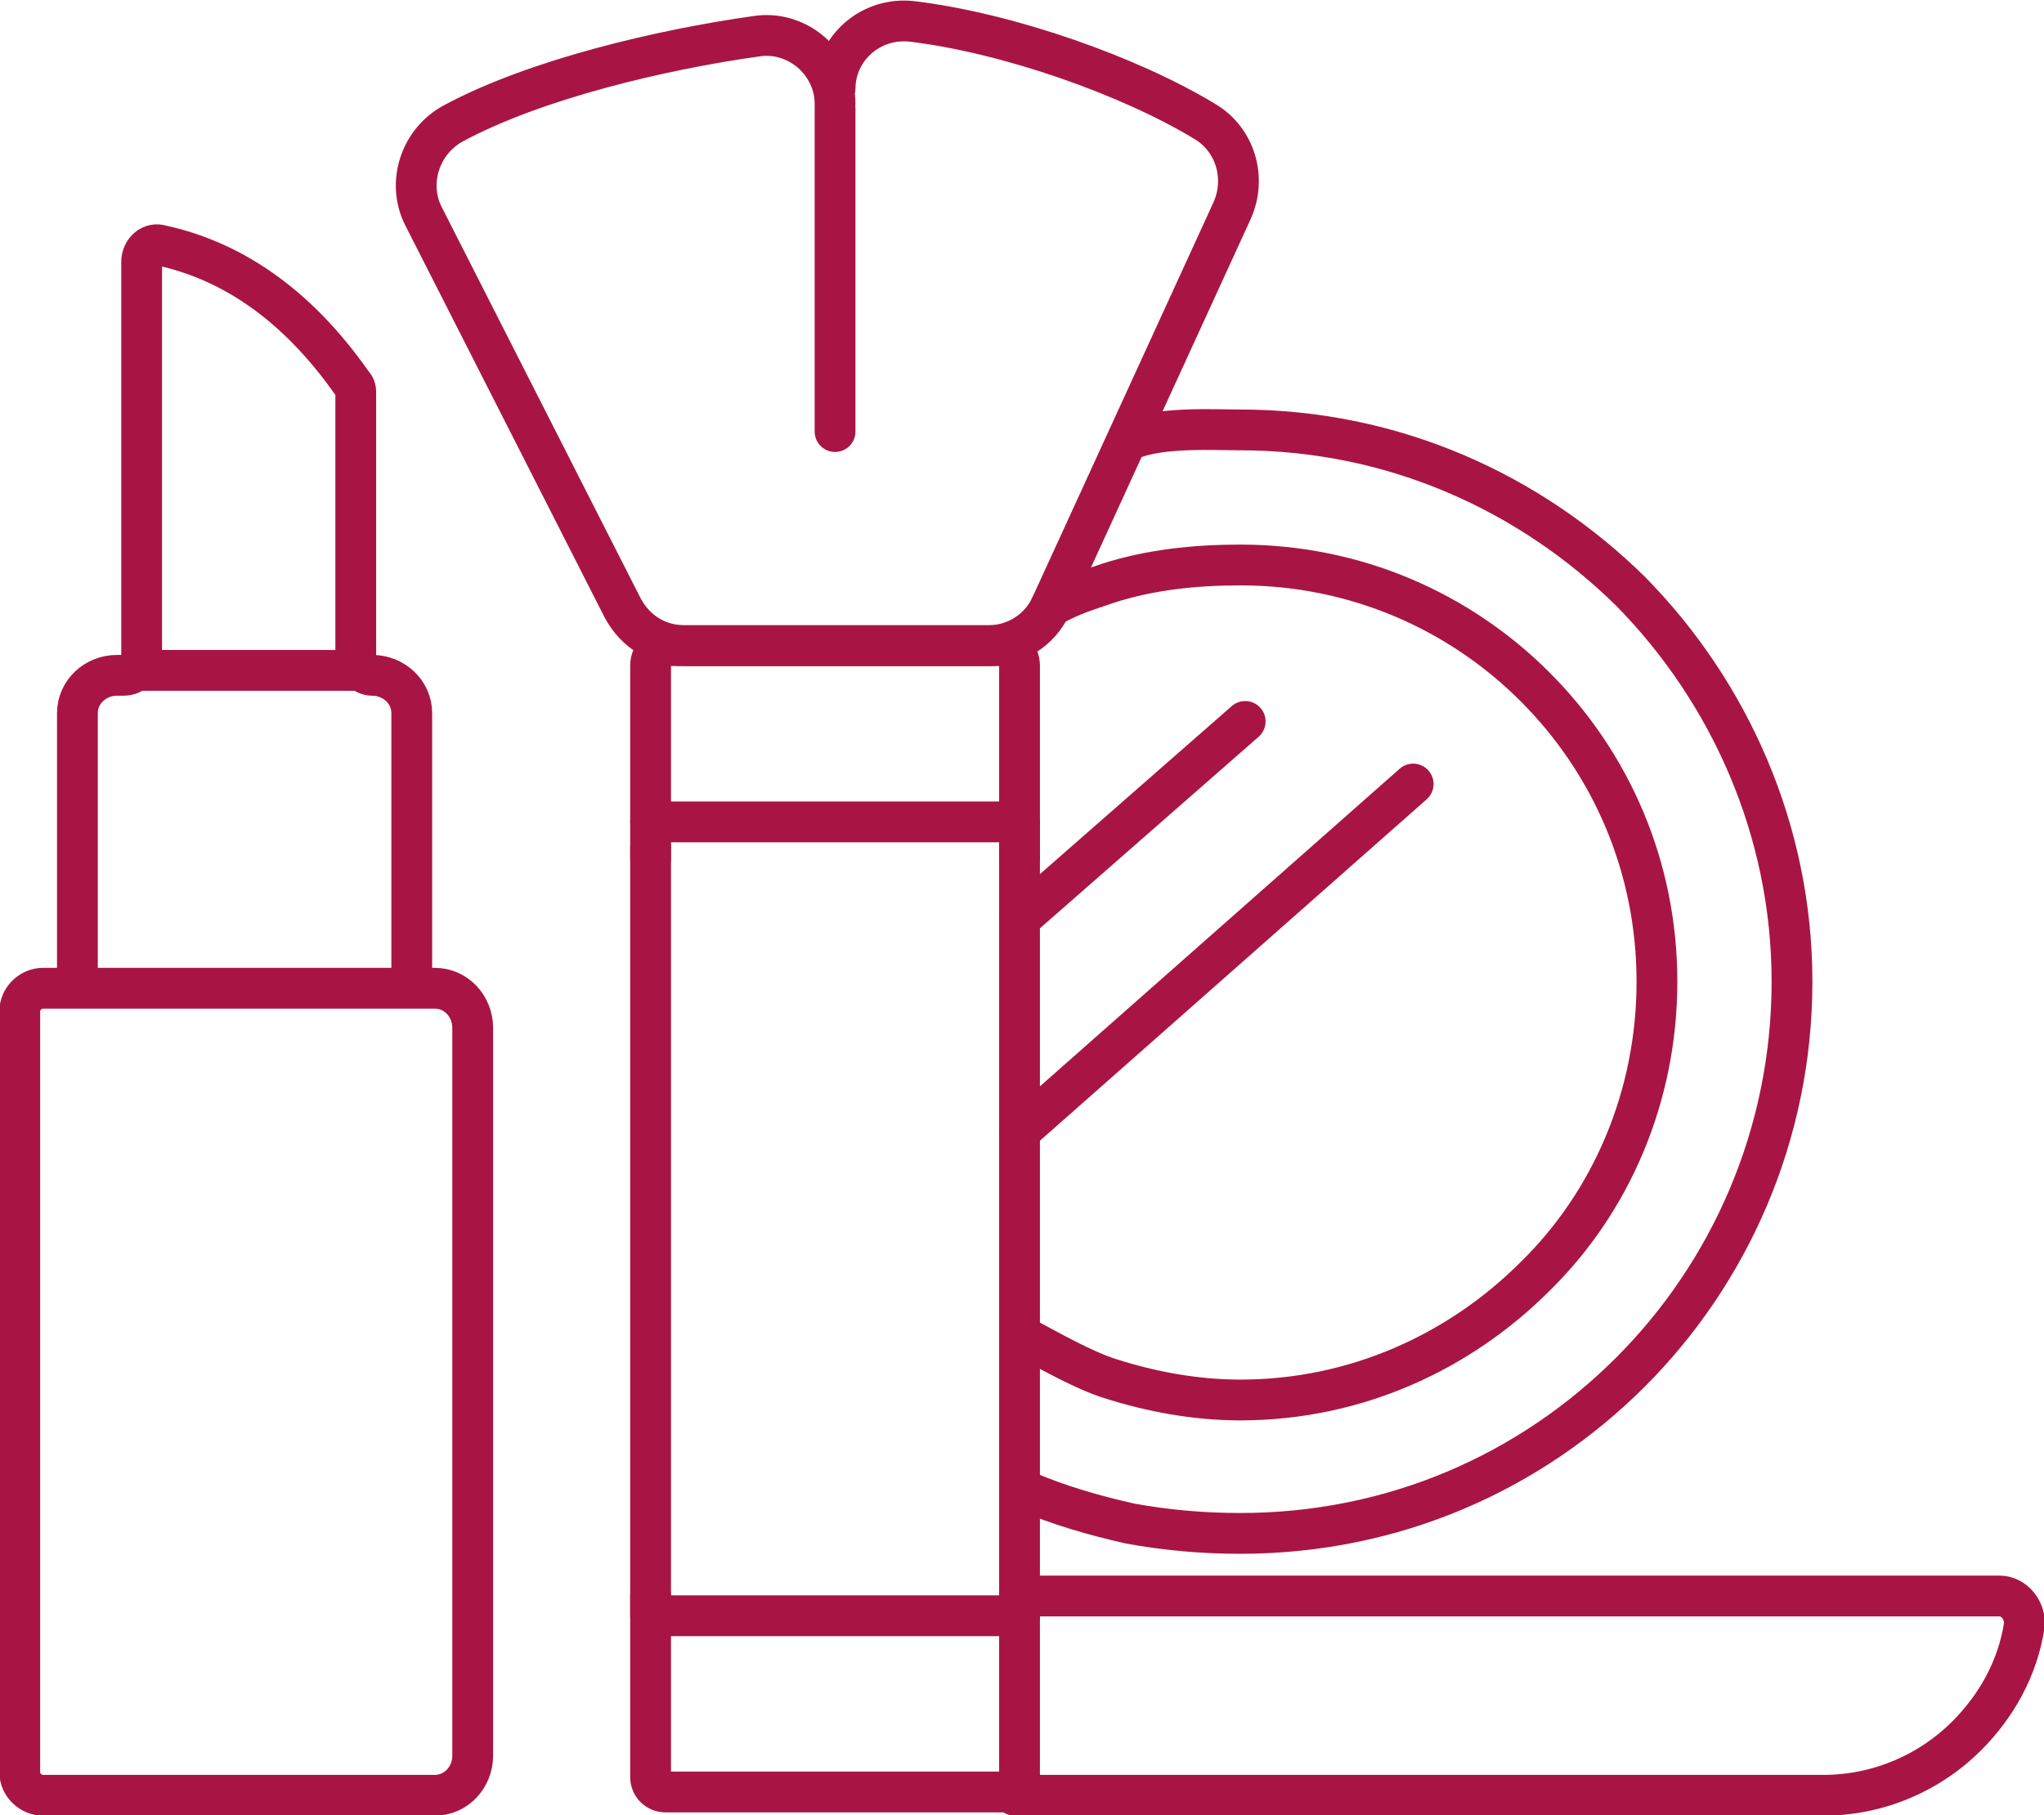 <?xml version="1.0" encoding="UTF-8"?>
<!DOCTYPE svg PUBLIC "-//W3C//DTD SVG 1.1//EN" "http://www.w3.org/Graphics/SVG/1.1/DTD/svg11.dtd">
<!-- Creator: CorelDRAW X8 -->
<svg xmlns="http://www.w3.org/2000/svg" xml:space="preserve" width="123.825mm" height="109.962mm" version="1.1" style="shape-rendering:geometricPrecision; text-rendering:geometricPrecision; image-rendering:optimizeQuality; fill-rule:evenodd; clip-rule:evenodd"
viewBox="0 0 1241 1102"
 xmlns:xlink="http://www.w3.org/1999/xlink">
 <defs>
  <style type="text/css">
   <![CDATA[
    .str0 {stroke:#A81545;stroke-width:24.763;stroke-linecap:round;stroke-linejoin:round}
    .fil0 {fill:none;fill-rule:nonzero}
   ]]>
  </style>
 </defs>
 <g id="Capa_x0020_1">
  <path class="fil0 str0" d="M82 407l138 0m40 193l-228 0m232 0l-4 0c-6,0 -10,-5 -10,-10l0 -157c0,-13 -11,-23 -24,-23l0 0c-5,0 -10,-5 -10,-11l0 -160c0,-2 0,-4 -2,-6 -35,-50 -75,-75 -116,-84 -6,-2 -12,3 -12,10l0 240c0,6 -5,11 -11,11l-4 0c-13,0 -24,10 -24,23l0 157c0,5 -4,10 -10,10l-11 0 0 0c-7,0 -14,6 -14,14l0 462c0,8 7,14 14,14l238 0c13,0 23,-11 23,-24l0 -442c0,-13 -10,-24 -23,-24z"/>
  <path class="fil0 str0" d="M507 63c0,-25 -23,-45 -48,-41 -57,8 -134,26 -184,53 -20,11 -28,36 -18,56l121 238c8,15 22,23 38,23l184 0c16,0 31,-9 38,-24l110 -240c9,-20 2,-43 -16,-54 -46,-28 -120,-54 -178,-61 -25,-3 -47,16 -47,41"/>
  <polyline class="fil0 str0" points="395,514 395,981 619,981 619,499 395,499 "/>
  <path class="fil0 str0" d="M395 969l0 110c0,5 4,9 9,9l206 0c6,0 9,-4 9,-9l0 -110"/>
  <path class="fil0 str0" d="M638 368c12,-6 14,-7 35,-14 25,-8 52,-11 80,-11 70,0 133,28 179,74 46,46 74,109 74,179 0,70 -28,134 -74,179 -46,46 -109,75 -179,75 -27,0 -54,-5 -79,-13 -16,-5 -37,-17 -52,-25"/>
  <path class="fil0 str0" d="M622 905c0,0 0,0 0,0 21,9 42,15 64,20 22,4 44,6 67,6 93,0 176,-37 237,-98 60,-60 98,-144 98,-237 0,-92 -38,-176 -98,-237 -61,-60 -144,-98 -237,-98 -16,0 -49,-2 -67,6"/>
  <path class="fil0 str0" d="M660 1090l-44 0 491 0c34,0 65,-14 87,-36 18,-18 31,-41 35,-67 1,-9 -6,-18 -15,-18l-590 0"/>
  <path class="fil0 str0" d="M619 521l0 -117c0,-6 -5,-12 -11,-12l-202 0c-6,0 -11,6 -11,12l0 117"/>
  <line class="fil0 str0" x1="619" y1="687" x2="858" y2= "476" />
  <line class="fil0 str0" x1="619" y1="558" x2="756" y2= "438" />
  <line class="fil0 str0" x1="507" y1="66" x2="507" y2= "262" />
 </g>
</svg>
